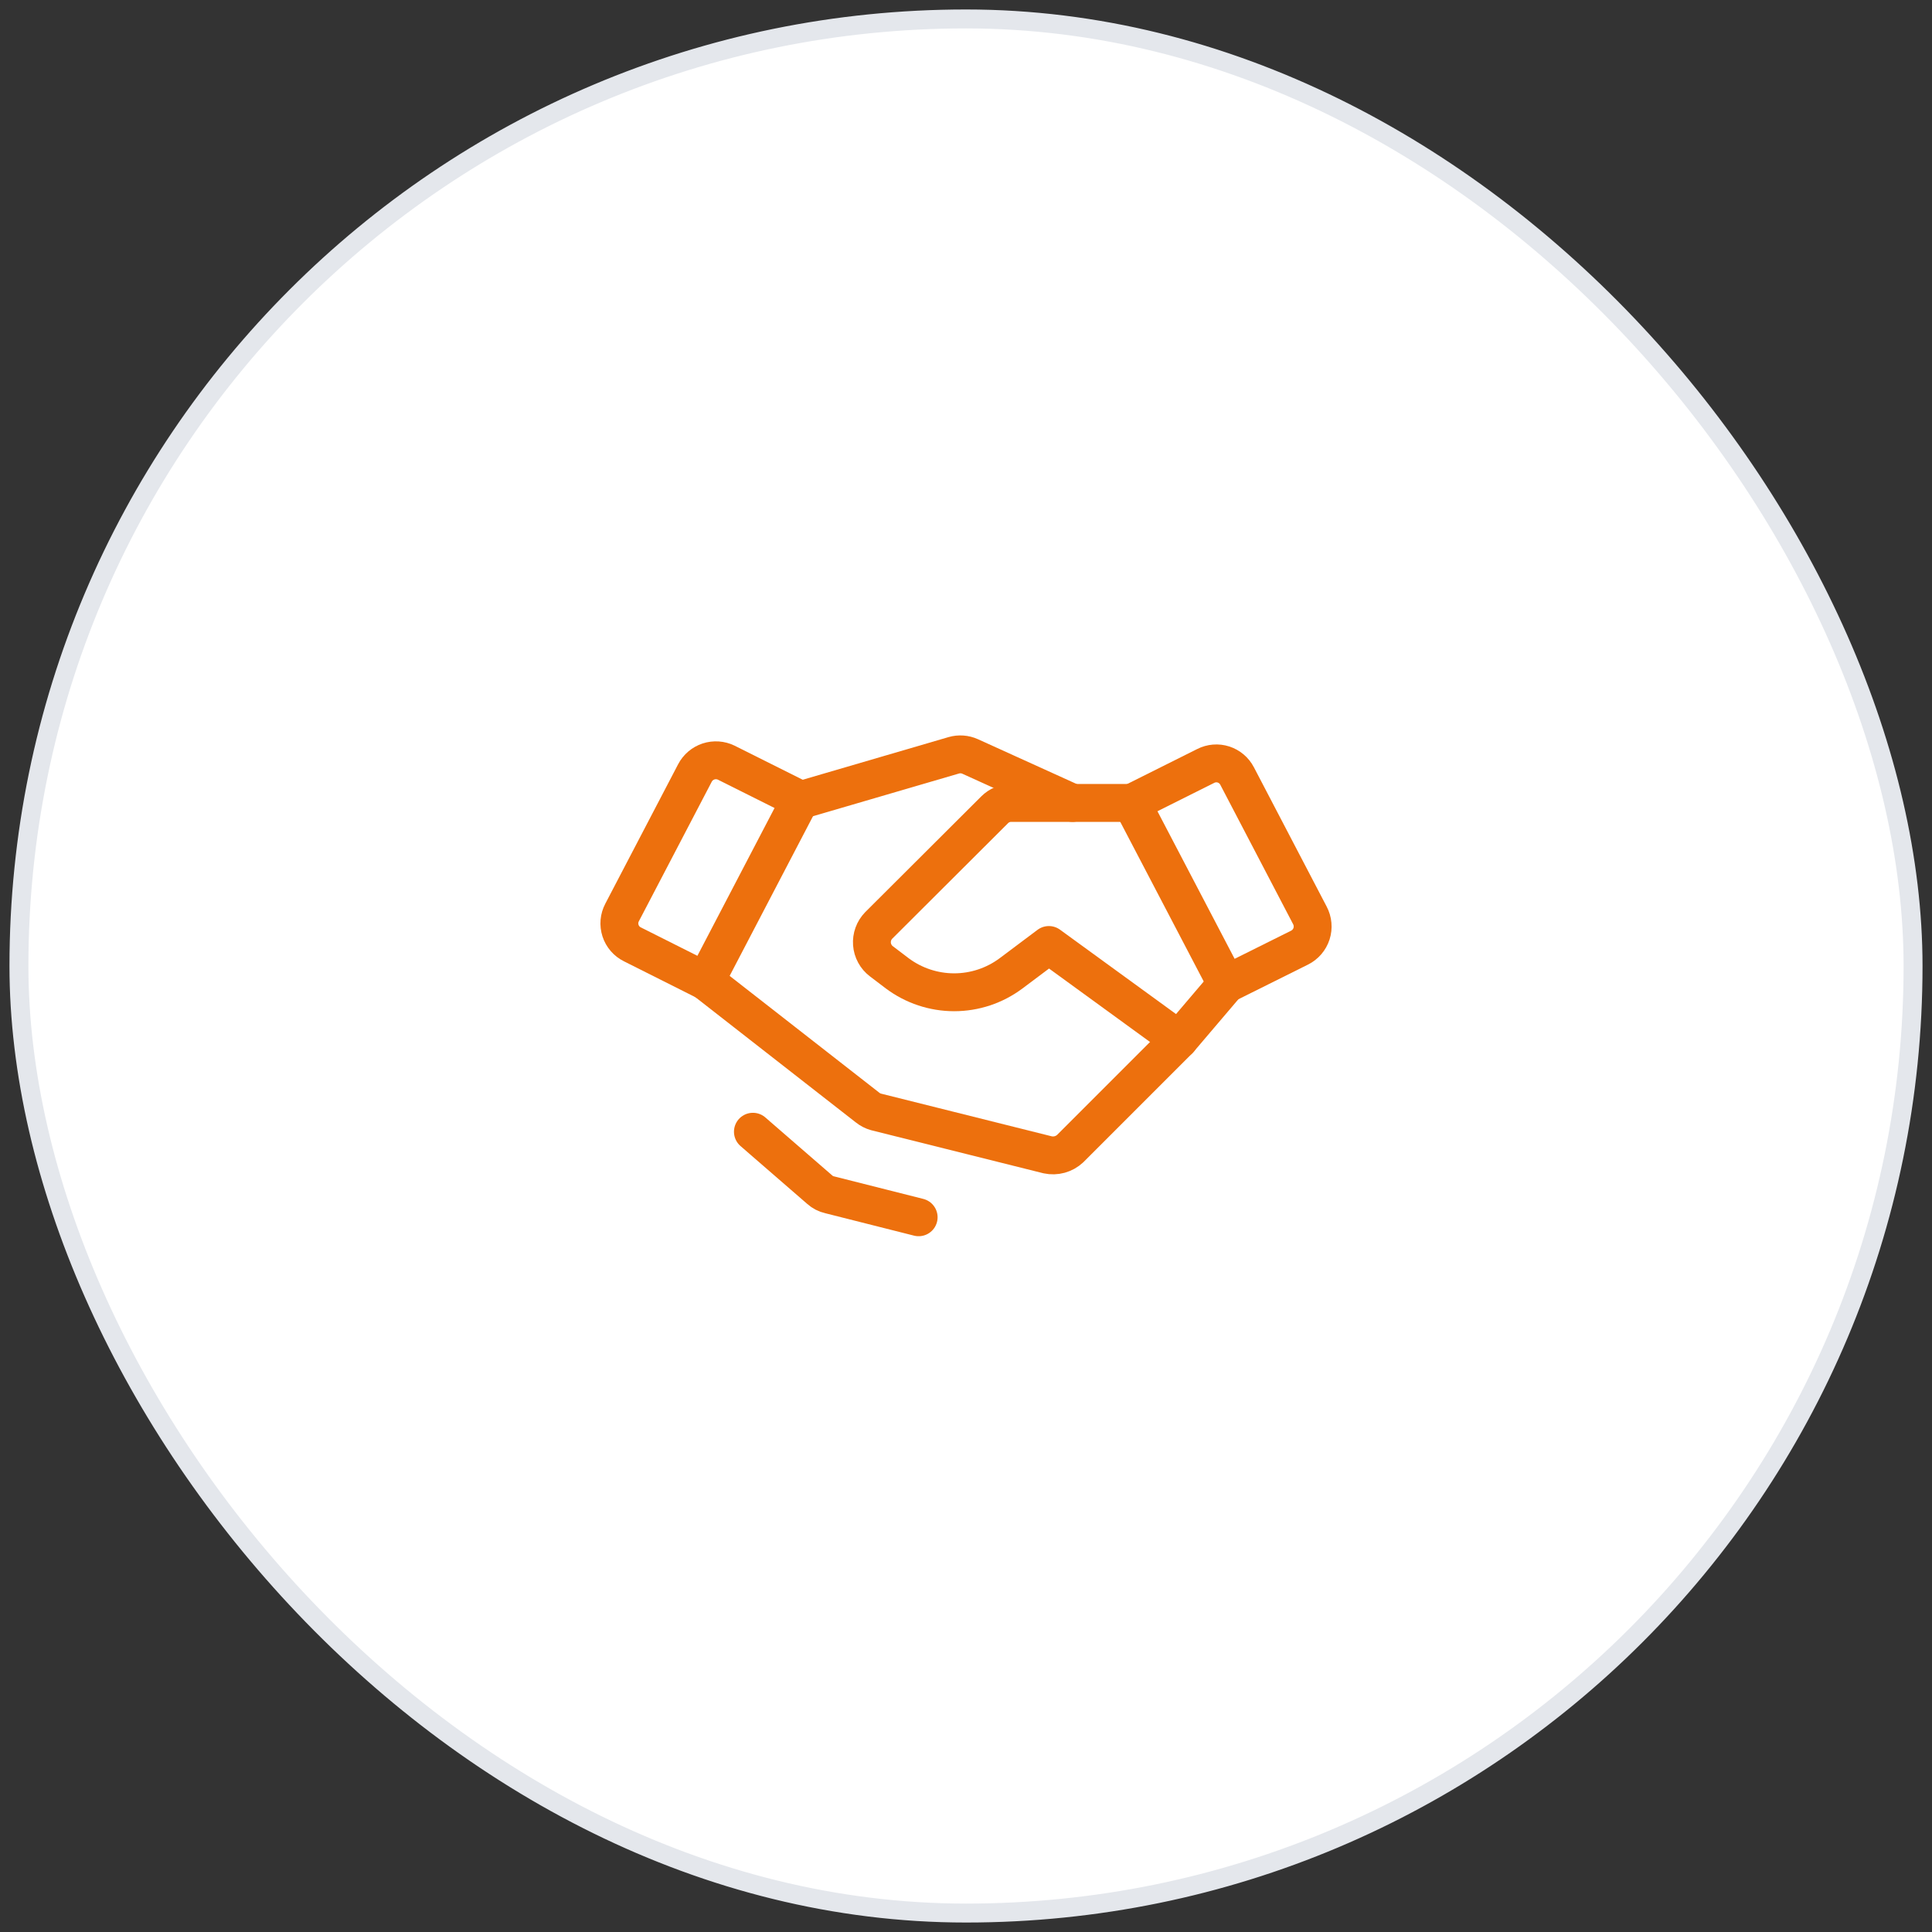 <svg width="102" height="102" viewBox="0 0 102 102" fill="none" xmlns="http://www.w3.org/2000/svg">
<rect x="0" y="0" width="102" height="102" fill="#333333" stroke="none"/>
<rect x="1" y="1" width="100" height="100" rx="50" fill="white"/>
<rect x="1" y="1" width="100" height="100" rx="50" stroke="#E4E7EC" stroke-linecap="round"/>
<path d="M68.609 50.031L64.75 51.953L59.75 42.391L63.656 40.438C63.947 40.29 64.284 40.262 64.594 40.362C64.904 40.462 65.162 40.68 65.312 40.969L69.156 48.328C69.234 48.476 69.282 48.637 69.296 48.803C69.311 48.969 69.293 49.136 69.242 49.295C69.191 49.454 69.108 49.601 69 49.727C68.891 49.853 68.758 49.957 68.609 50.031V50.031Z" stroke="#ED700D" stroke-width="2" stroke-linecap="round" stroke-linejoin="round"/>
<path d="M37.25 51.797L33.391 49.859C33.242 49.786 33.11 49.685 33.001 49.559C32.893 49.434 32.811 49.289 32.76 49.132C32.709 48.974 32.69 48.808 32.704 48.643C32.719 48.478 32.766 48.318 32.844 48.172L36.688 40.812C36.838 40.523 37.095 40.305 37.404 40.202C37.714 40.1 38.051 40.123 38.344 40.266L42.25 42.219L37.25 51.797Z" stroke="#ED700D" stroke-width="2" stroke-linecap="round" stroke-linejoin="round"/>
<path d="M64.75 51.953L62.25 54.891L56.5 60.641C56.343 60.787 56.153 60.894 55.947 60.951C55.74 61.008 55.522 61.014 55.312 60.969L46.25 58.703C46.084 58.657 45.93 58.577 45.797 58.469L37.25 51.797" stroke="#ED700D" stroke-width="2" stroke-linecap="round" stroke-linejoin="round"/>
<path d="M62.25 54.891L55.375 49.891L53.375 51.391C52.508 52.037 51.456 52.387 50.375 52.387C49.294 52.387 48.241 52.037 47.375 51.391L46.531 50.75C46.389 50.642 46.27 50.504 46.185 50.346C46.099 50.189 46.048 50.015 46.035 49.836C46.022 49.658 46.047 49.478 46.108 49.31C46.169 49.141 46.266 48.988 46.391 48.859L52.516 42.75C52.631 42.636 52.767 42.545 52.917 42.483C53.067 42.422 53.228 42.39 53.391 42.391H59.75" stroke="#ED700D" stroke-width="2" stroke-linecap="round" stroke-linejoin="round"/>
<path d="M42.344 42.219L50.359 39.875C50.644 39.793 50.949 39.816 51.219 39.938L56.625 42.391" stroke="#ED700D" stroke-width="2" stroke-linecap="round" stroke-linejoin="round"/>
<path d="M48.5 64.266L43.797 63.078C43.605 63.035 43.428 62.943 43.281 62.812L39.75 59.75" stroke="#ED700D" stroke-width="2" stroke-linecap="round" stroke-linejoin="round"/>
</svg>
